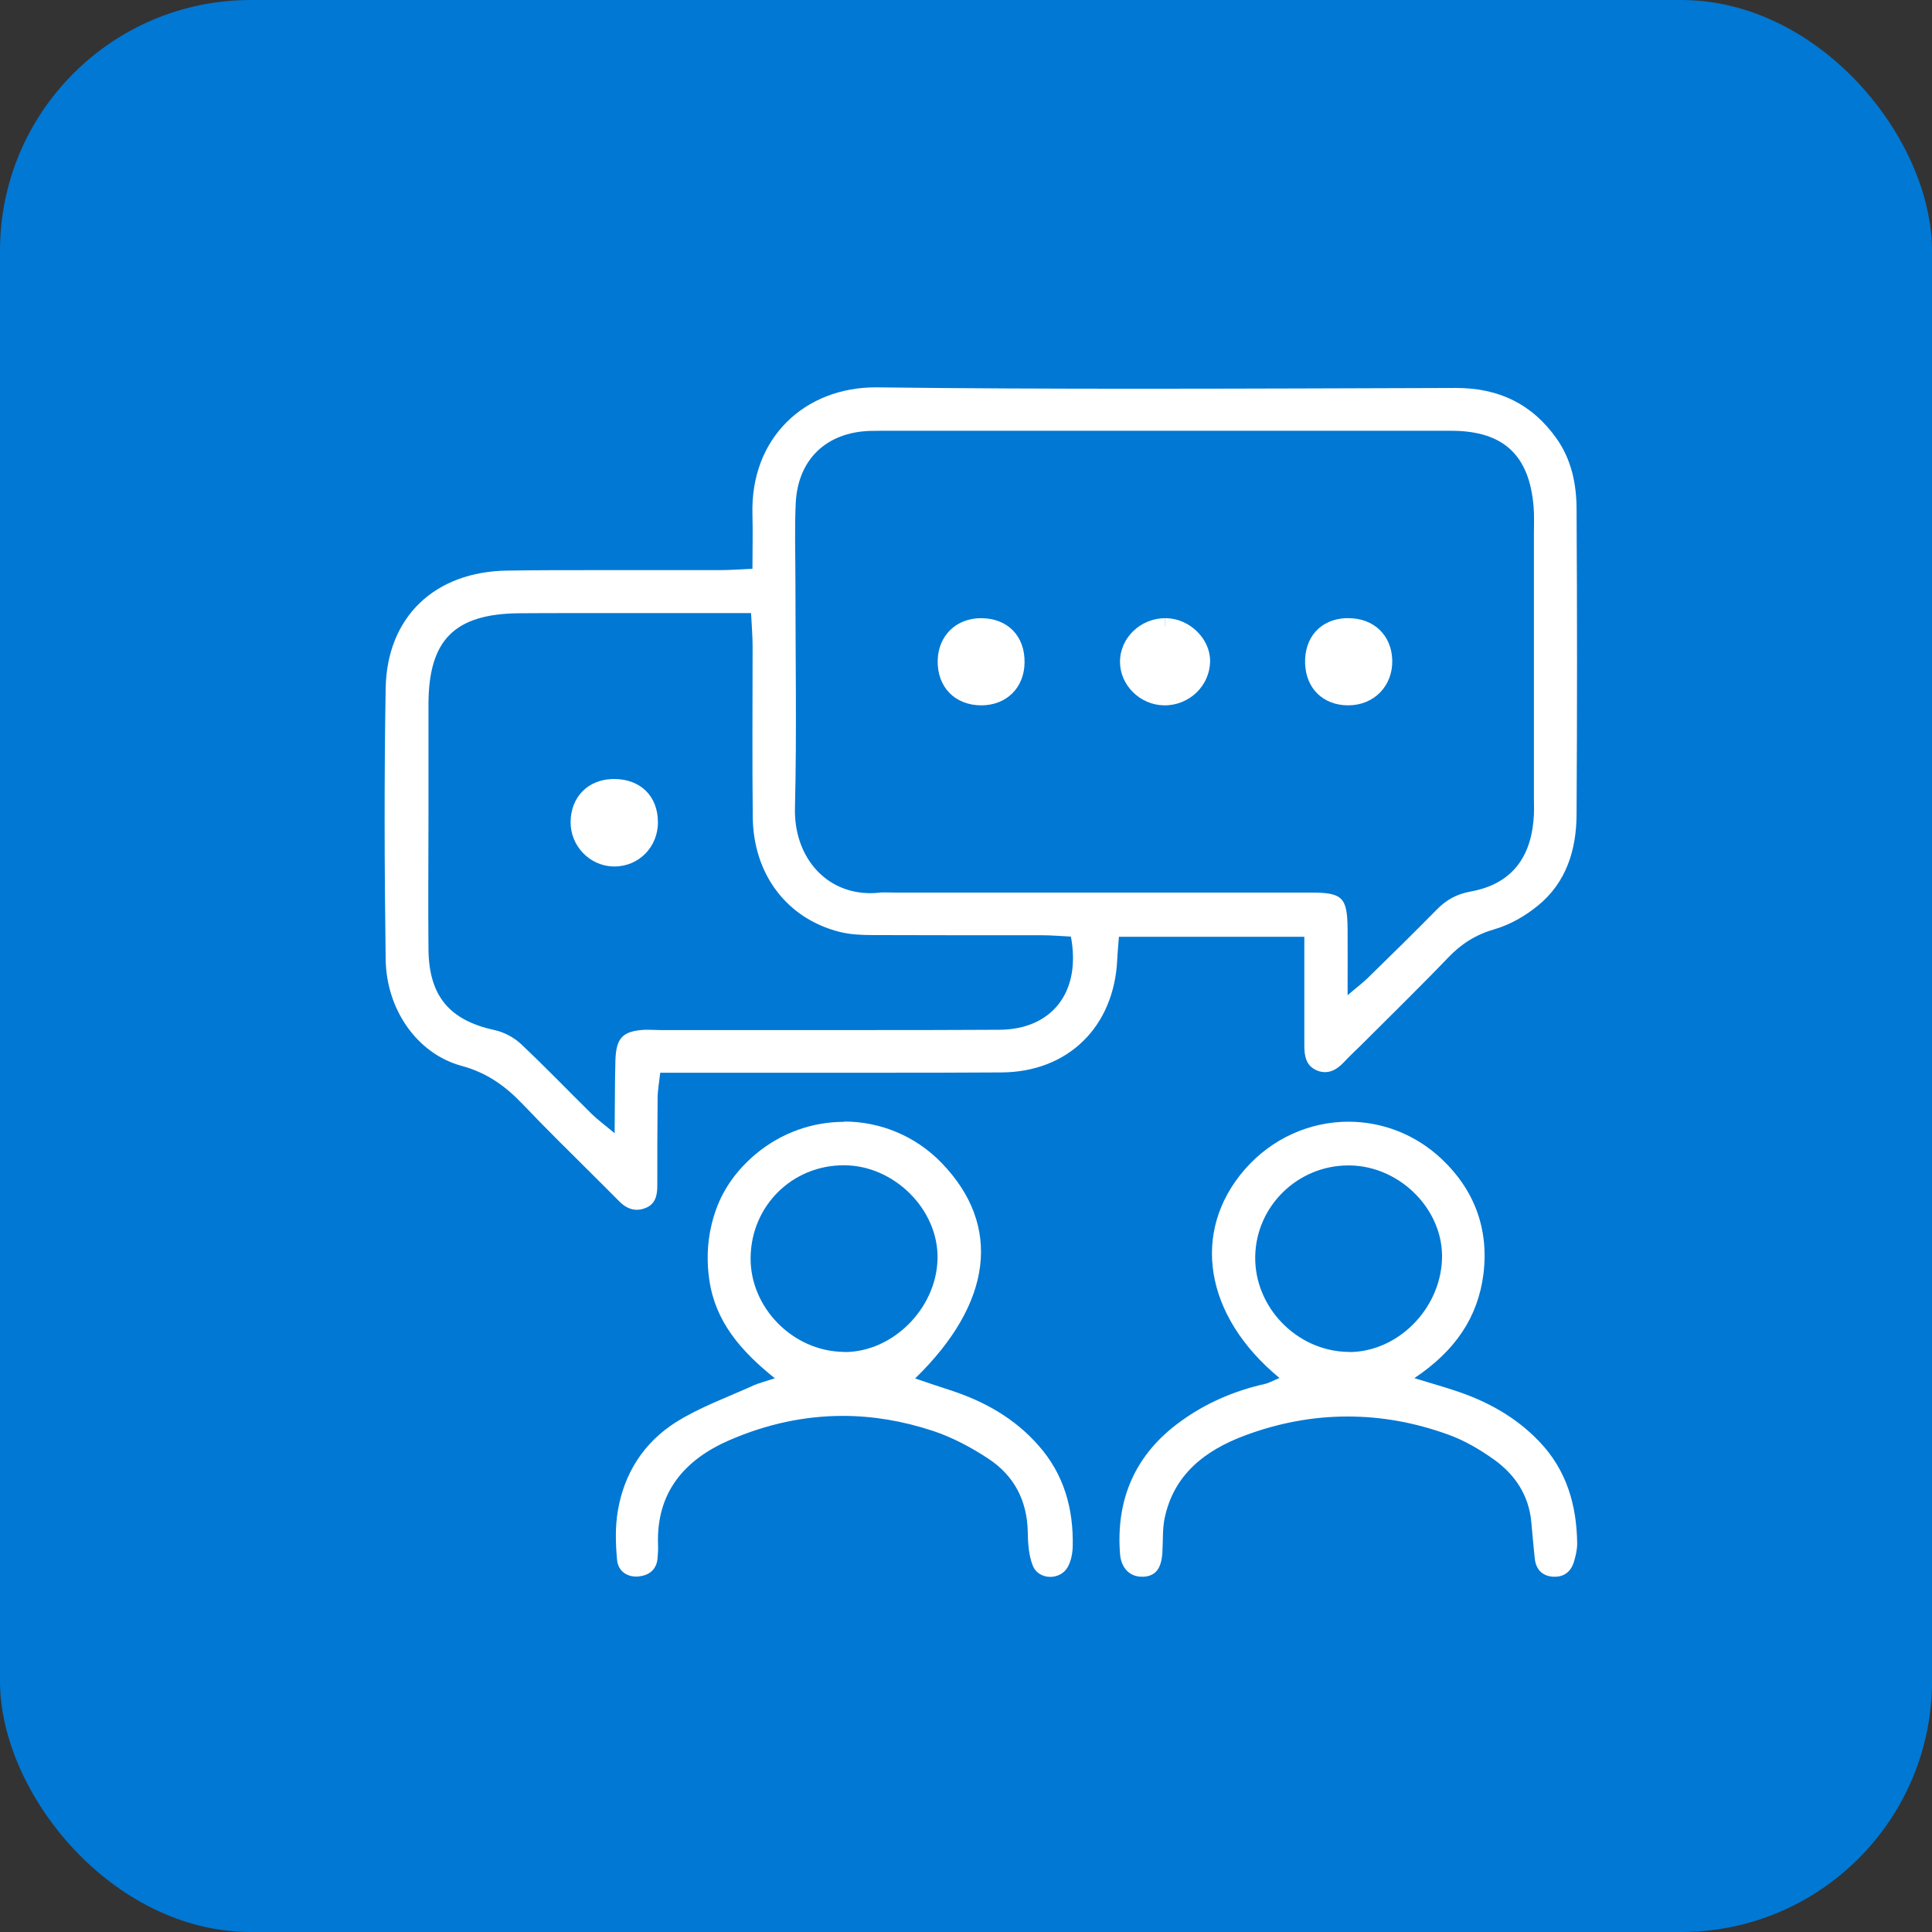 <?xml version="1.0" encoding="UTF-8"?><svg id="Layer_2" xmlns="http://www.w3.org/2000/svg" viewBox="0 0 125.89 125.89"><rect x="0" y="0" width="125.89" height="125.89" fill="#333333" stroke="none"/><defs><style>.cls-1{fill:#fff;}.cls-2{fill:#0078d4;}</style></defs><g id="Layer_2-2"><rect class="cls-2" x="0" y="0" width="125.89" height="125.89" rx="16.34" ry="16.34"/><path class="cls-1" d="M41.52,78.3c-.26,0-.5-.12-.76-.38l-3.06-3.05c-1.09-1.08-2.17-2.16-3.23-3.27-1.34-1.41-2.65-2.22-4.25-2.66-2.65-.72-4.53-3.37-4.57-6.46-.09-6.71-.09-12.32,0-17.63.07-4.37,2.92-7.11,7.42-7.17,1.87-.02,3.74-.03,5.6-.03h6.7s1.48,0,1.48,0c.45,0,.9-.03,1.41-.05l1.27-.06v-1.65c.01-.82.02-1.6,0-2.37-.07-2.23.63-4.16,2-5.58,1.37-1.41,3.32-2.19,5.5-2.19h.1c5.13.06,10.55.08,17.04.08,5.24,0,10.48-.02,15.71-.04l4.98-.02c2.69,0,4.69,1.01,6.16,3.09.8,1.13,1.2,2.55,1.2,4.32.03,6.88.03,13.57,0,19.87-.01,2.47-.78,4.29-2.34,5.56-.84.68-1.77,1.19-2.61,1.43-1.29.37-2.33,1-3.27,1.99-1.34,1.39-2.73,2.78-4.08,4.12l-1.63,1.62-.36.36c-.22.21-.44.43-.65.66-.37.39-.65.56-.92.56-.1,0-.2-.02-.31-.06-.35-.13-.54-.36-.54-1.17,0-.87,0-1.73,0-2.6v-4.99h-13.07l-.08,1c-.03.34-.05.65-.07.96-.19,4.15-2.95,6.85-7.04,6.87-2.72.01-5.44.02-8.17.02h-14.52s-.05.45-.05.45c-.02.21-.05.4-.07.58-.05.4-.1.77-.1,1.13-.02,1.77-.02,3.53-.02,5.29v.39c0,.69-.16.88-.48.99-.12.04-.24.07-.36.07ZM37.56,39.44c-1.24,0-2.49,0-3.73.01-4.49.04-6.41,1.96-6.42,6.43,0,1.95,0,3.89,0,5.84v4.01c0,2.06-.02,4.11,0,6.17.03,3.21,1.53,5.04,4.7,5.73.52.12,1.09.41,1.48.77,1.01.95,2.01,1.95,2.98,2.93.54.54,1.08,1.08,1.62,1.62.25.25.52.46.88.76.19.15.4.32.65.53l.83.7.02-2.71c0-1.1,0-2.09.04-3.08.03-1.21.26-1.45,1.43-1.51.07,0,.15,0,.22,0,.12,0,.63.02.76.02h12.81c3.09,0,6.19,0,9.28-.01,1.79,0,3.24-.62,4.19-1.78,1-1.21,1.34-2.95.98-4.9l-.08-.4-.98-.05c-.45-.03-.92-.05-1.38-.05h-5.86c-1.7,0-3.39,0-5.08-.01-.65,0-1.4-.02-2.08-.19-3.21-.81-5.22-3.48-5.26-6.97-.03-2.35-.02-4.7-.02-7.05,0-1.36,0-2.73,0-4.09,0-.45-.03-.9-.06-1.4l-.06-1.26h-11.88ZM85.45,58.68c1.75,0,1.83.09,1.85,1.86,0,.89,0,1.79,0,2.79v2.65s.84-.72.84-.72l.58-.48c.32-.27.56-.47.78-.68l.27-.26c1.41-1.38,2.81-2.76,4.19-4.16.58-.59,1.17-.91,1.97-1.05,2.68-.49,4.23-2.23,4.5-5.05.04-.43.04-.86.03-1.27v-.4s0-17.03,0-17.03v-.46c0-.47.01-.94-.02-1.41-.3-3.65-2.23-5.43-5.88-5.44-1.44,0-2.87,0-4.31,0h-32.87c-.25,0-.5,0-.75.01-3.12.1-5.16,2.09-5.31,5.19-.06,1.18-.04,2.38-.03,3.54,0,.52.01,1.03.01,1.55,0,1.48,0,2.97.02,4.45.02,3.39.04,6.89-.05,10.33-.04,1.78.54,3.39,1.65,4.52,1,1.02,2.31,1.56,3.79,1.56.19,0,.39,0,.59-.03.11-.01.22-.01.33-.01h.64s15.25,0,15.25,0c3.97,0,7.94,0,11.91,0Z"/><path class="cls-1" d="M57.05,26.27h.1c5.14.06,10.56.09,17.06.09,5.28,0,10.55-.02,15.83-.04l4.88-.02c2.51,0,4.32.91,5.7,2.87.74,1.05,1.1,2.36,1.11,4.03.03,6.81.03,13.5,0,19.87-.01,2.31-.72,4-2.15,5.16-.79.64-1.65,1.11-2.43,1.34-1.38.4-2.49,1.07-3.5,2.13-1.33,1.39-2.72,2.77-4.07,4.1-.55.54-1.09,1.08-1.64,1.63-.12.12-.24.24-.36.35-.23.22-.45.44-.67.67-.31.33-.47.4-.55.4-.03,0-.08,0-.13-.03-.11-.04-.21-.08-.2-.69,0-.87,0-1.73,0-2.6v-1.06s0-2.47,0-2.47v-.95s0-1.03,0-1.03h-14.06l-.07.95-.04.52c-.03.35-.05.67-.07.99-.17,3.85-2.74,6.36-6.53,6.37-2.74.01-5.48.02-8.22.02-1.91,0-3.82,0-5.74,0-1.91,0-3.82,0-5.73,0h-.1s-.1,0-.1,0h-.74s-.74,0-.74,0h-.86s-.92,0-.92,0l-.1.92c-.02.2-.05.39-.07.57-.05.4-.1.79-.11,1.19-.02,1.8-.02,3.62-.02,5.39v.31c0,.39-.06.47-.06.47,0,0-.02.02-.08.04-.07.02-.13.04-.18.04-.11,0-.25-.08-.4-.23l-.78-.78c-.31-.31-.63-.62-.94-.94-.44-.44-.89-.89-1.33-1.33-1.07-1.06-2.17-2.16-3.22-3.26-1.41-1.48-2.79-2.34-4.48-2.8-2.43-.66-4.15-3.11-4.19-5.97-.09-6.72-.09-12.32,0-17.62.07-4.06,2.72-6.61,6.91-6.66,1.62-.02,3.39-.03,5.59-.03,1.13,0,2.26,0,3.4,0,1.13,0,2.27,0,3.4,0h1.4c.46,0,.91-.03,1.43-.06.25-.01.51-.03.79-.04l.98-.04v-.98c0-.4,0-.79,0-1.17,0-.82.01-1.59-.01-2.38-.06-2.09.58-3.89,1.86-5.21,1.27-1.31,3.1-2.04,5.13-2.04M56.73,59.23c.21,0,.42-.01.64-.03.09,0,.19-.01.28-.01s.2,0,.29,0c.11,0,.23,0,.34,0h7.18s7.97,0,7.97,0c4,0,8,0,12.01,0,.94,0,1.17.09,1.2.11.05.07.12.32.14,1.24.01.89,0,1.78,0,2.78v1.54s0,2.22,0,2.22l1.69-1.44c.22-.19.42-.35.58-.49.32-.26.57-.47.81-.7l.34-.33c1.36-1.34,2.77-2.72,4.13-4.11.51-.52,1-.78,1.7-.9,2.93-.53,4.63-2.44,4.92-5.51.04-.46.04-.9.03-1.32v-.4c0-5.68,0-11.35,0-17.03,0-.15,0-.3,0-.46,0-.47.01-.95-.03-1.45-.32-3.91-2.47-5.9-6.4-5.91-1.47,0-2.95,0-4.43,0h-3.46s-3.46,0-3.46,0h-4.4s-20.53,0-20.53,0h-.44s-.46,0-.46,0c-.25,0-.5,0-.76.01-3.36.11-5.64,2.34-5.8,5.67-.06,1.2-.04,2.41-.03,3.57,0,.51.01,1.03.01,1.54,0,1.48,0,2.96.02,4.43.02,3.39.04,6.9-.05,10.34-.05,1.92.59,3.66,1.8,4.89,1.09,1.12,2.53,1.71,4.16,1.71M41.07,76.02l.02-2.17c0-.58,0-1.12,0-1.64,0-1.12,0-2.08.04-3.06.03-.96.06-.96.95-1.01.06,0,.13,0,.19,0,.12,0,.23,0,.35,0,.14,0,.28,0,.41,0,2.09,0,4.19,0,6.28,0,2.16,0,4.33,0,6.49,0,3.11,0,6.21,0,9.32-.02,1.95-.01,3.54-.69,4.59-1.96,1.1-1.33,1.48-3.22,1.08-5.33l-.15-.8-.81-.04c-.19,0-.38-.02-.58-.03-.45-.03-.92-.05-1.4-.05-1.01,0-2.01,0-3.02,0h-1.39s-1.39,0-1.39,0c-1.71,0-3.43,0-5.14-.01-.62,0-1.33-.02-1.96-.18-2.97-.75-4.84-3.23-4.88-6.48-.03-2.35-.02-4.74-.02-7.06,0-1.36,0-2.72,0-4.08,0-.46-.03-.93-.06-1.42-.01-.24-.03-.5-.04-.78l-.05-.98h-2.74s-1.62,0-1.62,0h-1.8c-1.02,0-2.05,0-3.07,0-1.06,0-2.13,0-3.19,0-1.23,0-2.45,0-3.68.01-4.78.04-6.91,2.18-6.93,6.94,0,1.8,0,3.59,0,5.39v1.91c0,.87,0,1.74,0,2.61,0,2-.01,4.08.01,6.12.04,3.49,1.66,5.47,5.11,6.23.44.1.91.34,1.24.65,1,.94,2,1.94,2.96,2.9.54.55,1.09,1.09,1.64,1.63.27.27.56.5.92.79.19.15.4.32.64.52l1.67,1.39M57.05,25.24c-4.57,0-8.17,3.25-8.02,8.3.03,1.13,0,2.27,0,3.52-.86.04-1.51.09-2.17.09-.47,0-.93,0-1.4,0-2.27,0-4.53,0-6.8,0-1.87,0-3.73,0-5.6.03-4.73.06-7.85,3.02-7.93,7.67-.1,5.88-.08,11.77,0,17.65.04,3.28,2.05,6.16,4.94,6.95,1.67.45,2.88,1.33,4.01,2.52,1.49,1.57,3.04,3.08,4.57,4.61.57.57,1.15,1.14,1.72,1.72.33.33.71.53,1.12.53.17,0,.35-.03.53-.1.69-.25.81-.83.81-1.48,0-1.89,0-3.79.02-5.68,0-.52.1-1.03.17-1.67.58,0,1.1,0,1.61,0,.25,0,.5,0,.74,0,.06,0,.13,0,.19,0,3.82,0,7.64,0,11.47,0,2.74,0,5.48,0,8.22-.02,4.35-.02,7.35-2.98,7.55-7.36.02-.46.07-.91.11-1.48h12.08c0,1.27,0,2.35,0,3.42,0,1.22,0,2.43,0,3.65,0,.72.11,1.37.87,1.66.17.07.34.09.49.09.51,0,.92-.32,1.29-.72.32-.34.67-.67,1.01-1,1.91-1.91,3.85-3.8,5.72-5.75.87-.91,1.82-1.5,3.04-1.85,1-.29,1.98-.86,2.79-1.52,1.86-1.51,2.52-3.64,2.53-5.95.04-6.63.04-13.25,0-19.88,0-1.63-.33-3.24-1.3-4.61-1.59-2.25-3.76-3.3-6.54-3.3-.01,0-.02,0-.03,0-6.89.02-13.78.05-20.68.05-5.68,0-11.37-.02-17.05-.09-.04,0-.07,0-.11,0h0ZM56.73,58.2c-3.04,0-5.01-2.49-4.93-5.55.12-4.93.03-9.86.03-14.8,0-1.69-.06-3.38.02-5.07.14-2.84,1.99-4.6,4.81-4.7.24,0,.48-.01.72-.01.3,0,.6,0,.9,0h0c8.31,0,16.62,0,24.93,0,2.31,0,4.62,0,6.93,0,1.47,0,2.95,0,4.42,0,3.4,0,5.1,1.58,5.37,4.96.05.6.02,1.22.02,1.82,0,5.68,0,11.35,0,17.03,0,.54.03,1.08-.03,1.62-.24,2.55-1.57,4.13-4.08,4.59-.94.17-1.61.55-2.24,1.2-1.47,1.49-2.96,2.96-4.46,4.42-.32.32-.69.59-1.33,1.14,0-1.67.01-3,0-4.33-.02-2.04-.33-2.36-2.37-2.36-4,0-8.01,0-12.01,0-5.05,0-10.1,0-15.15,0-.21,0-.43-.01-.64-.01-.13,0-.25,0-.38.02-.19.02-.37.03-.55.03h0ZM40.05,73.84c-.71-.59-1.13-.9-1.5-1.26-1.54-1.52-3.04-3.08-4.61-4.56-.46-.43-1.11-.77-1.72-.9-2.92-.64-4.26-2.2-4.3-5.23-.03-2.9,0-5.81,0-8.71,0-2.43,0-4.86,0-7.3.01-4.18,1.69-5.88,5.91-5.92,1.22-.01,2.45-.01,3.67-.01,2.09,0,4.17,0,6.26,0,.6,0,1.2,0,1.8,0,1.09,0,2.2,0,3.38,0,.04.84.1,1.5.1,2.15,0,3.72-.03,7.43.01,11.15.04,3.73,2.23,6.6,5.65,7.47.71.18,1.47.21,2.2.21,1.72,0,3.43.01,5.15.01.93,0,1.85,0,2.78,0,1.01,0,2.01,0,3.02,0,.66,0,1.31.06,1.93.09.68,3.59-1.21,6.05-4.66,6.07-3.11.02-6.21.02-9.32.02-4.26,0-8.52,0-12.77,0-.25,0-.51-.02-.76-.02-.08,0-.17,0-.25,0-1.44.08-1.88.52-1.92,2.01-.04,1.46-.03,2.91-.05,4.72h0Z"/><path class="cls-1" d="M68.42,102.25c-.24,0-.55-.11-.67-.42-.23-.61-.28-1.36-.29-2.01-.04-2.23-1.01-4.03-2.81-5.2-1.29-.84-2.54-1.47-3.71-1.86-2-.67-4.03-1.01-6.04-1.01-2.54,0-5.08.54-7.56,1.61-3.45,1.49-5.13,3.97-4.99,7.37,0,.23,0,.46-.02.69-.02.34-.11.71-.72.79-.06,0-.11.01-.16.01-.21,0-.69-.06-.74-.6-.12-1.2-.11-2.21.04-3.08.4-2.33,1.62-4.21,3.54-5.41,1.09-.68,2.33-1.21,3.52-1.72.5-.21,1.01-.43,1.5-.66.2-.09.41-.15.71-.24.18-.05.38-.12.62-.2l.9-.3-.74-.59c-2.53-2.03-3.75-3.85-4.08-6.08-.22-1.51-.08-2.97.41-4.34.46-1.28,1.27-2.41,2.41-3.37,1.53-1.29,3.47-2,5.44-2,2.25,0,4.43.92,5.98,2.54,3.73,3.88,3.12,8.61-1.72,13.31l-.61.59s2.58.86,3.11,1.03c2.35.77,4.16,1.9,5.53,3.46,1.46,1.67,2.15,3.69,2.09,6.19,0,.43-.1.84-.25,1.12-.13.24-.39.38-.69.38ZM54.98,75.41c-3.65,0-6.54,2.86-6.58,6.52-.04,3.55,2.95,6.61,6.54,6.67h0c3.53,0,6.6-3.07,6.67-6.58.03-1.63-.65-3.29-1.88-4.55-1.27-1.3-2.99-2.06-4.71-2.06h-.03Z"/><path class="cls-1" d="M54.99,74.12h0c2.11,0,4.15.87,5.61,2.38,4.73,4.91.96,9.99-1.71,12.59l-1.21,1.18,1.6.53.76.25c.53.18,1.04.35,1.55.51,2.26.74,3.99,1.82,5.3,3.31,1.37,1.57,2.02,3.48,1.96,5.84,0,.35-.08.68-.19.89-.06.11-.19.12-.23.12-.04,0-.15,0-.19-.09-.21-.54-.24-1.23-.25-1.83-.04-2.41-1.09-4.35-3.04-5.63-1.33-.87-2.62-1.51-3.83-1.92-2.05-.69-4.14-1.03-6.2-1.03-2.61,0-5.22.56-7.76,1.66-3.61,1.56-5.45,4.28-5.3,7.86,0,.19,0,.41-.02.63v.07c-.01.14-.02.21-.27.24-.03,0-.07,0-.1,0-.22,0-.22-.07-.23-.14-.11-1.16-.1-2.12.04-2.94.37-2.19,1.51-3.94,3.3-5.07,1.05-.66,2.22-1.16,3.45-1.69.51-.22,1.01-.43,1.51-.66.16-.07.35-.13.64-.22.18-.06.39-.12.64-.2l1.8-.59-1.48-1.19c-2.42-1.94-3.58-3.66-3.89-5.76-.21-1.42-.08-2.8.39-4.09.43-1.19,1.19-2.25,2.25-3.15,1.44-1.21,3.25-1.88,5.11-1.88M55.03,89.12c3.7,0,7.01-3.31,7.09-7.08.04-1.77-.7-3.56-2.03-4.92-1.37-1.4-3.22-2.21-5.11-2.22-3.94,0-7.05,3.09-7.1,7.03-.04,3.83,3.18,7.12,7.04,7.19h.11M54.99,73.1c-2.02,0-4.07.69-5.77,2.12-1.16.98-2.05,2.17-2.56,3.59-.53,1.48-.67,3.02-.44,4.59.39,2.69,2.01,4.6,4.27,6.41-.67.22-1.04.31-1.38.46-1.71.78-3.51,1.42-5.08,2.41-2.07,1.31-3.36,3.32-3.77,5.76-.18,1.05-.15,2.15-.05,3.22.07.68.59,1.07,1.25,1.07.08,0,.15,0,.23-.02.64-.08,1.11-.47,1.16-1.2.02-.27.04-.54.03-.81-.14-3.45,1.73-5.6,4.68-6.87,2.41-1.04,4.87-1.57,7.36-1.57,1.95,0,3.91.33,5.88.98,1.26.42,2.48,1.07,3.59,1.8,1.68,1.1,2.54,2.73,2.58,4.78.01.73.06,1.51.32,2.18.19.5.66.75,1.15.75.45,0,.9-.22,1.14-.65.22-.4.31-.9.32-1.36.05-2.44-.57-4.67-2.22-6.54-1.56-1.78-3.53-2.89-5.75-3.61-.74-.24-1.48-.49-2.3-.77,5.05-4.91,5.67-9.96,1.73-14.04-1.71-1.77-4.01-2.7-6.35-2.7h0ZM55.03,88.09s-.06,0-.09,0c-3.29-.06-6.07-2.89-6.03-6.15.04-3.37,2.71-6.01,6.07-6.01,0,0,.02,0,.03,0,3.27.01,6.15,2.9,6.08,6.09-.07,3.24-2.91,6.08-6.06,6.08h0Z"/><path class="cls-1" d="M101.25,102.22c-.44-.03-.66-.25-.71-.71-.06-.55-.11-1.1-.16-1.65l-.07-.75c-.17-1.81-1.05-3.29-2.62-4.42-1.11-.8-2.14-1.36-3.13-1.71-2.23-.8-4.5-1.21-6.74-1.21s-4.61.43-6.88,1.27c-3.18,1.19-5,3.09-5.55,5.81-.1.51-.11,1.03-.12,1.52,0,.25,0,.51-.03.76-.07.95-.36,1.05-.74,1.08h0c-.61,0-.94-.38-.99-1.02-.26-3.43.99-6.17,3.71-8.15,1.56-1.14,3.35-1.93,5.32-2.37.21-.05.39-.13.62-.24.12-.05.25-.12.42-.19l.79-.33-.66-.54c-2.49-2.05-3.98-4.57-4.19-7.09-.17-2.07.51-4.07,1.99-5.76,1.62-1.86,3.94-2.93,6.37-2.93,2.12,0,4.16.81,5.72,2.29,2.05,1.94,2.92,4.32,2.57,7.07-.34,2.66-1.7,4.69-4.27,6.41l-.9.6,2.07.63c.61.18,1.11.33,1.6.5,2.19.72,3.92,1.76,5.28,3.18,1.54,1.6,2.3,3.67,2.33,6.31,0,.34-.09.72-.19,1.04-.16.54-.5.6-.74.6h-.09ZM87.86,75.41c-3.58,0-6.53,2.89-6.59,6.45-.05,3.54,2.91,6.63,6.47,6.74h.18c3.41,0,6.42-2.97,6.56-6.5.07-1.63-.58-3.29-1.78-4.56-1.25-1.33-2.98-2.1-4.74-2.13h-.11Z"/><path class="cls-1" d="M87.87,74.11h0c1.99,0,3.9.76,5.37,2.15,1.93,1.82,2.74,4.05,2.41,6.64-.32,2.5-1.6,4.42-4.05,6.05l-1.81,1.2,2.08.64,1.05.32c.6.18,1.09.33,1.57.49,2.11.69,3.77,1.69,5.07,3.05,1.44,1.51,2.16,3.45,2.19,5.96,0,.28-.09.62-.17.88-.07.23-.14.23-.25.23h-.05c-.17-.01-.21-.02-.24-.25-.06-.54-.11-1.07-.16-1.61l-.07-.79c-.18-1.93-1.17-3.59-2.84-4.79-1.15-.82-2.21-1.4-3.25-1.78-2.29-.82-4.62-1.24-6.91-1.24-2.36,0-4.74.44-7.05,1.31-3.36,1.26-5.28,3.28-5.88,6.19-.11.56-.12,1.09-.13,1.61,0,.24,0,.49-.03.73-.03.46-.12.57-.12.58,0,0-.04.02-.15.03h-.05c-.09,0-.35,0-.39-.55-.25-3.29.9-5.8,3.5-7.69,1.5-1.09,3.23-1.86,5.13-2.28.27-.06.48-.16.73-.27.11-.05.24-.11.4-.18l1.57-.66-1.31-1.08c-2.38-1.96-3.81-4.36-4-6.74-.16-1.93.48-3.79,1.86-5.38,1.52-1.75,3.7-2.76,5.98-2.76M87.92,89.11c3.68,0,6.92-3.2,7.08-6.99.07-1.77-.62-3.56-1.92-4.93-1.35-1.43-3.21-2.26-5.1-2.29h-.12c-3.86,0-7.05,3.12-7.1,6.95-.06,3.82,3.13,7.14,6.96,7.26.06,0,.13,0,.19,0M87.87,73.09c-2.49,0-4.97,1.06-6.76,3.11-3.51,4.04-2.66,9.53,2.26,13.59-.48.2-.71.34-.96.39-2,.45-3.85,1.25-5.51,2.46-2.92,2.12-4.19,5.03-3.92,8.6.07.95.65,1.5,1.42,1.5.04,0,.09,0,.13,0,.77-.06,1.14-.52,1.21-1.56.05-.74,0-1.5.14-2.21.59-2.9,2.66-4.47,5.23-5.43,2.22-.83,4.46-1.24,6.69-1.24s4.38.39,6.57,1.18c1.06.38,2.08.98,3,1.64,1.36.98,2.25,2.32,2.41,4.05.08.8.14,1.61.23,2.41.08.7.5,1.11,1.18,1.16.04,0,.09,0,.13,0,.62,0,1.05-.35,1.24-.97.11-.38.21-.79.21-1.19-.03-2.51-.69-4.8-2.48-6.66-1.53-1.6-3.41-2.63-5.49-3.31-.75-.25-1.5-.46-2.64-.81,2.67-1.78,4.14-3.97,4.5-6.77.37-2.94-.59-5.5-2.72-7.51-1.73-1.63-3.91-2.43-6.08-2.43h0ZM87.92,88.09c-.05,0-.11,0-.16,0-3.3-.1-6.02-2.93-5.97-6.21.05-3.29,2.77-5.94,6.07-5.94.03,0,.07,0,.1,0,3.31.05,6.14,2.94,6,6.15-.14,3.26-2.92,6.01-6.05,6.01h0Z"/><path class="cls-1" d="M75.84,45.44c-1.26-.03-2.34-1.09-2.35-2.31,0-.59.23-1.16.67-1.6.46-.47,1.11-.73,1.77-.73,1.29.02,2.41,1.11,2.4,2.28-.01,1.31-1.1,2.37-2.44,2.37h-.06Z"/><path class="cls-1" d="M75.93,40.28v1.03h.03c.96.02,1.86.87,1.85,1.76,0,1.02-.87,1.86-1.97,1.86h0c-.99-.02-1.84-.85-1.84-1.8,0-.46.18-.89.52-1.24.37-.37.88-.58,1.4-.58v-1.03M75.93,40.28c-1.62,0-2.96,1.29-2.95,2.86.01,1.51,1.3,2.79,2.85,2.82.02,0,.05,0,.07,0,1.61,0,2.94-1.29,2.95-2.88.01-1.46-1.33-2.77-2.86-2.8-.02,0-.04,0-.05,0h0Z"/><path class="cls-1" d="M63.95,45.45c-.7,0-1.29-.23-1.71-.66-.42-.43-.64-1.04-.62-1.75.04-1.34.96-2.25,2.31-2.25.72,0,1.31.23,1.72.65.42.43.62,1.03.61,1.75-.03,1.35-.96,2.25-2.31,2.25h0Z"/><path class="cls-1" d="M63.94,41.31c.57,0,1.04.17,1.35.49.32.32.48.8.46,1.38-.02,1.06-.73,1.75-1.8,1.75-.56,0-1.02-.17-1.34-.5-.32-.33-.49-.81-.47-1.37.03-1.06.73-1.74,1.8-1.74h0M63.93,40.28c-1.62,0-2.79,1.13-2.83,2.75-.04,1.73,1.12,2.93,2.84,2.93,0,0,0,0,0,0,1.63,0,2.79-1.13,2.82-2.76.04-1.75-1.1-2.92-2.84-2.92,0,0,0,0,0,0h0Z"/><path class="cls-1" d="M87.85,45.45c-1.36,0-2.26-.89-2.3-2.26-.03-1.41.79-2.32,2.15-2.39h.16c1.36,0,2.3.9,2.33,2.24.02.67-.21,1.29-.64,1.73-.43.44-1.04.68-1.71.68h0Z"/><path class="cls-1" d="M87.87,41.31c1.09,0,1.79.67,1.82,1.74.01.53-.16,1.02-.49,1.36-.33.34-.81.53-1.35.53-1.07,0-1.75-.67-1.78-1.76-.03-1.11.6-1.81,1.66-1.87.05,0,.09,0,.14,0M87.87,40.28c-.06,0-.13,0-.19,0-1.63.08-2.68,1.24-2.64,2.92.04,1.65,1.17,2.76,2.81,2.76h0c1.68,0,2.91-1.26,2.87-2.94-.04-1.63-1.21-2.74-2.85-2.74h0Z"/><path class="cls-1" d="M39.96,55.95c-1.25-.04-2.27-1.1-2.26-2.37,0-1.37.88-2.27,2.24-2.31h0c1.5,0,2.42.9,2.42,2.3,0,.65-.24,1.26-.69,1.7-.43.43-1.01.67-1.63.67h-.08Z"/><path class="cls-1" d="M40.02,51.79c1.14,0,1.82.67,1.83,1.79,0,.52-.19.99-.54,1.34-.33.34-.78.52-1.27.52h-.06c-.98-.03-1.77-.86-1.77-1.85,0-1.08.67-1.77,1.74-1.79h.07M40.02,50.76s-.06,0-.09,0c-1.63.04-2.74,1.18-2.75,2.82,0,1.54,1.23,2.83,2.76,2.88.03,0,.07,0,.1,0,1.58,0,2.84-1.27,2.83-2.89,0-1.69-1.14-2.81-2.85-2.81h0Z"/></g></svg>